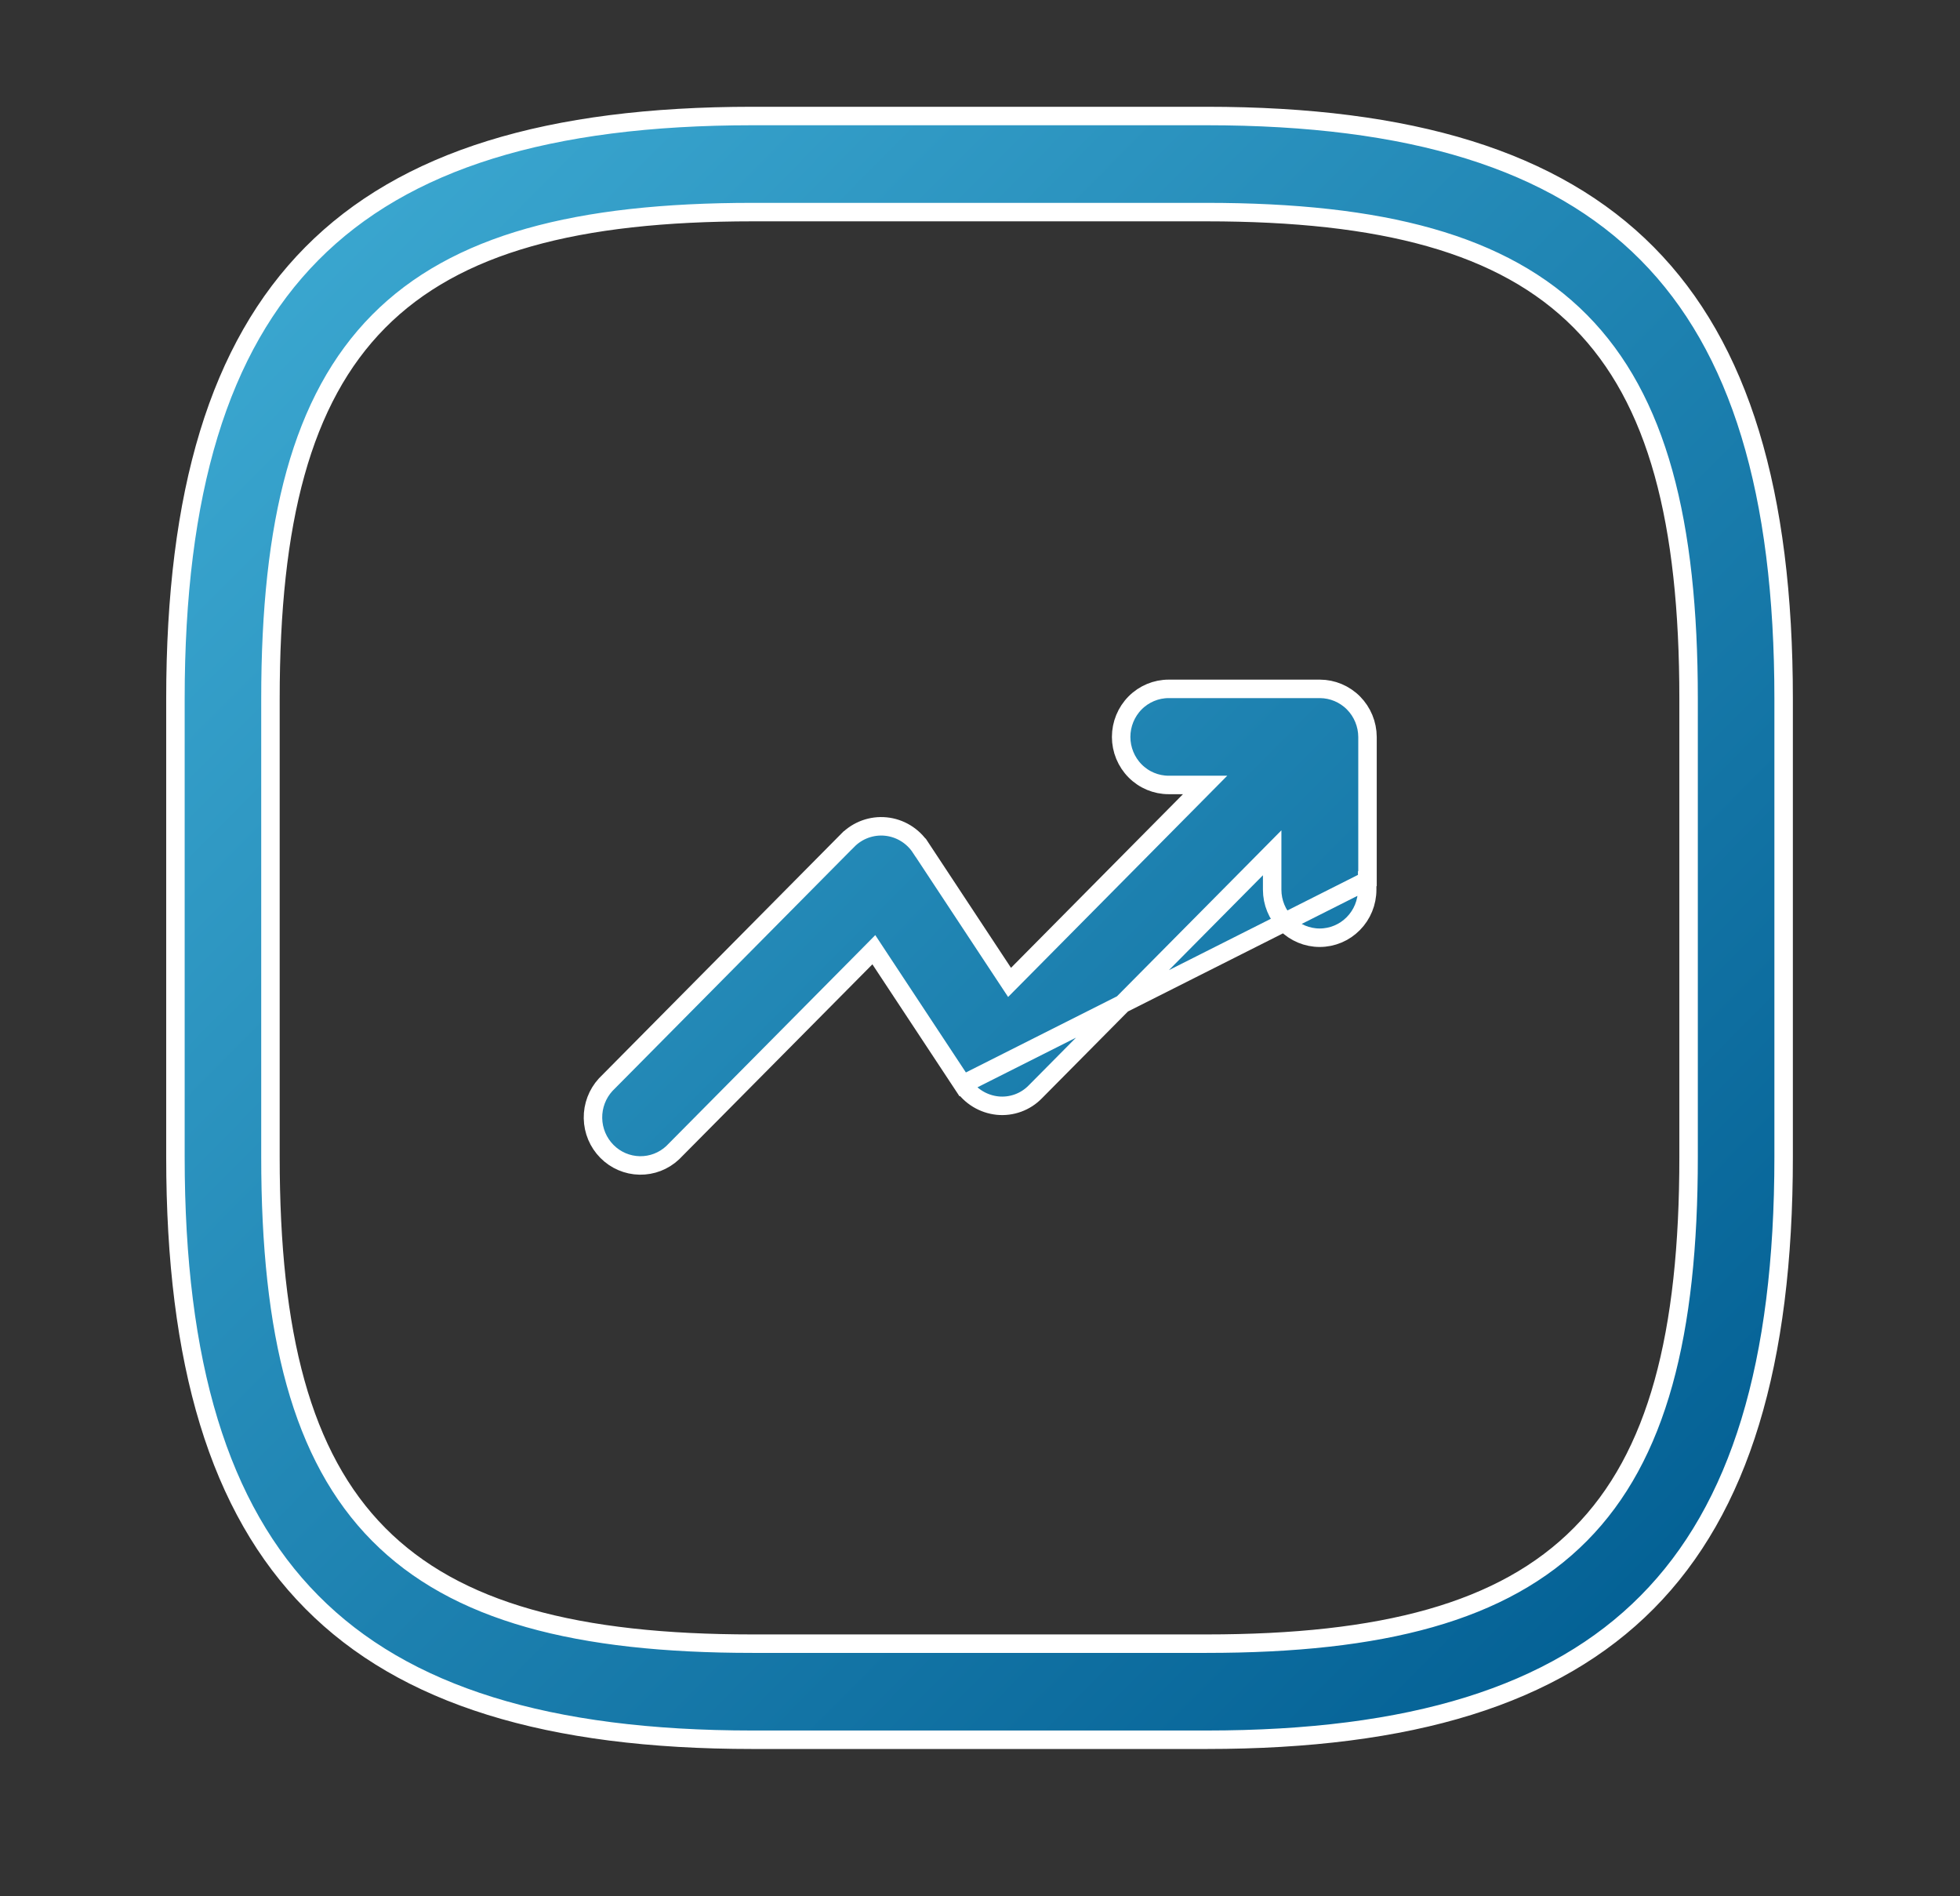 <svg width="61" height="59" viewBox="0 0 61 59" fill="none" xmlns="http://www.w3.org/2000/svg">
<rect x="0" y="0" width="61" height="59" fill="#333333" stroke="none"/>
<g id="trend down">
<path id="1" d="M42.56 27.397H42.55V27.685C42.55 28.082 42.394 28.463 42.116 28.743C41.839 29.023 41.463 29.18 41.072 29.18C40.681 29.18 40.305 29.023 40.027 28.743C39.75 28.463 39.593 28.082 39.593 27.685V27.236V26.537L39.102 27.033L32.226 33.971L32.224 33.973C32.072 34.13 31.887 34.25 31.683 34.324C31.48 34.398 31.262 34.426 31.047 34.404C30.829 34.381 30.619 34.311 30.432 34.197C30.244 34.083 30.084 33.928 29.962 33.744L42.56 27.397ZM42.56 27.397V22.932C42.558 22.535 42.401 22.155 42.124 21.875C41.846 21.595 41.471 21.438 41.08 21.436H36.372C35.981 21.436 35.605 21.593 35.327 21.873C35.05 22.153 34.893 22.534 34.893 22.931C34.893 23.329 35.05 23.709 35.327 23.989C35.605 24.27 35.981 24.426 36.372 24.426H36.817H37.506L37.021 24.916L31.669 30.319L31.42 30.57L31.225 30.275L28.654 26.379L28.653 26.379C28.532 26.194 28.372 26.04 28.184 25.926C27.997 25.812 27.787 25.742 27.57 25.72C27.353 25.698 27.133 25.726 26.928 25.8C26.722 25.875 26.535 25.995 26.381 26.152L26.38 26.152L18.849 33.754C18.59 34.037 18.448 34.411 18.455 34.797C18.462 35.186 18.617 35.555 18.889 35.829C19.16 36.103 19.525 36.259 19.907 36.266C20.288 36.273 20.657 36.131 20.936 35.869L26.947 29.805L27.196 29.553L27.391 29.849L29.962 33.744L42.56 27.397ZM55.511 36.004V21.743C55.511 15.32 54.152 10.806 51.267 7.893C48.382 4.981 43.912 3.61 37.549 3.61H23.421C17.058 3.61 12.588 4.981 9.704 7.893C6.818 10.806 5.46 15.32 5.46 21.743V36.004C5.46 42.427 6.818 46.941 9.704 49.853C12.588 52.766 17.058 54.137 23.421 54.137H37.549C43.912 54.137 48.382 52.766 51.267 49.853C54.152 46.941 55.511 42.427 55.511 36.004ZM52.553 36.004C52.553 41.507 51.59 45.32 49.186 47.746C46.781 50.174 43.002 51.147 37.549 51.147H23.421C17.968 51.147 14.189 50.174 11.784 47.746C9.38 45.32 8.417 41.507 8.417 36.004V21.743C8.417 16.24 9.38 12.427 11.784 10C14.189 7.573 17.968 6.6 23.421 6.6H37.549C43.002 6.6 46.781 7.573 49.186 10C51.59 12.427 52.553 16.24 52.553 21.743V36.004Z" fill="url(#paint0_linear_103_5067)" stroke="white" stroke-width="0.575"/>
</g>
<defs>
<linearGradient id="paint0_linear_103_5067" x1="9.5" y1="7.691" x2="51.863" y2="49.659" gradientUnits="userSpaceOnUse">
<stop stop-color="#3AA6CF"/>
<stop offset="1" stop-color="#046195"/>
</linearGradient>
</defs>
</svg>
